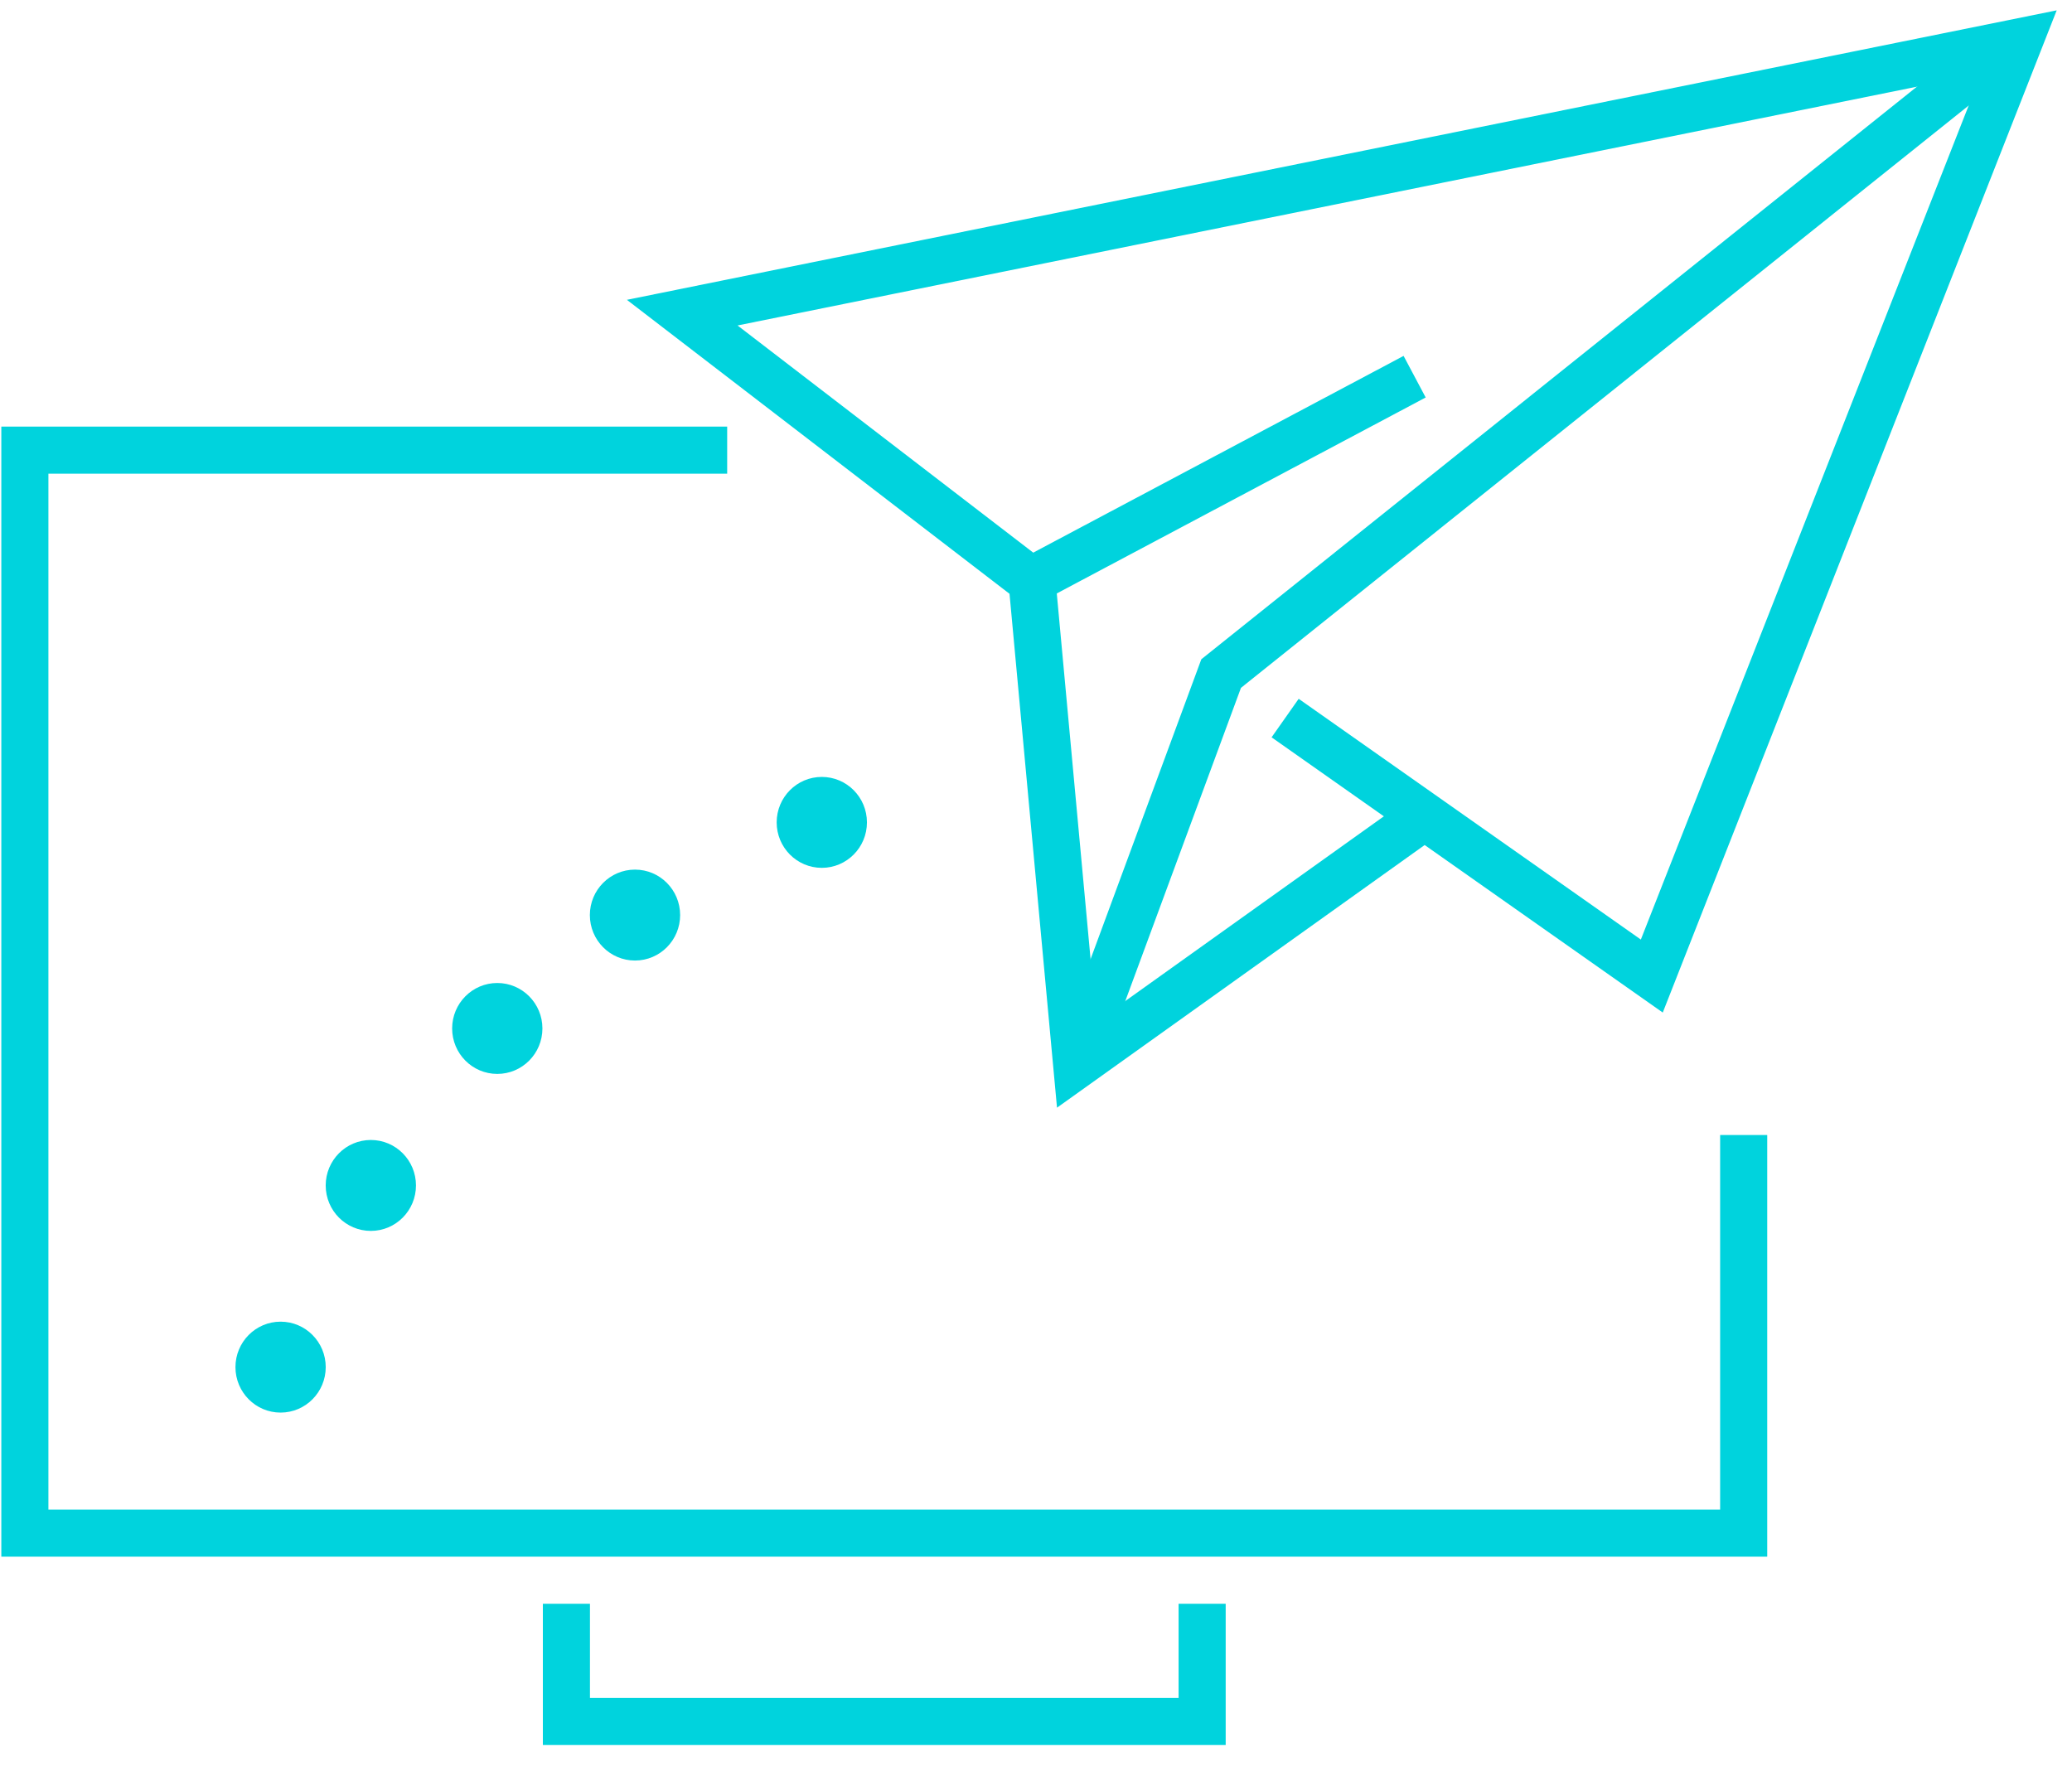 <svg fill="none" height="75" viewBox="0 0 88 75" width="88" xmlns="http://www.w3.org/2000/svg"><g stroke="#00d3dd" stroke-miterlimit="10" stroke-width="2"><path d="m74.056 48.21v16.91h-73v-46h29.828"/><path d="m24.056 68.12v5h27v-5"/><path d="m44.081 24.5 16-8.5"/><path d="m84.985 2.103-33.122 26.507-6.135 16.613"/><path d="m60.196 34.886-14.468 10.337-1.897-20.528-14.856-11.415 56.772-11.496-15.593 39.674-15.573-10.958"/></g><path d="m26.969 40.799c1.059 0 1.917-.865 1.917-1.931 0-1.067-.858-1.931-1.917-1.931s-1.917.865-1.917 1.931c0 1.067.858 1.931 1.917 1.931z" fill="#00d3dd"/><path d="m34.903 36.862c1.058 0 1.917-.865 1.917-1.931s-.858-1.931-1.917-1.931c-1.059 0-1.917.865-1.917 1.931s.858 1.931 1.917 1.931z" fill="#00d3dd"/><path d="m21.12 45.615c1.059 0 1.917-.865 1.917-1.931s-.858-1.931-1.917-1.931-1.917.865-1.917 1.931.858 1.931 1.917 1.931z" fill="#00d3dd"/><path d="m15.75 52.283c1.059 0 1.917-.865 1.917-1.931s-.858-1.931-1.917-1.931-1.917.865-1.917 1.931.858 1.931 1.917 1.931z" fill="#00d3dd"/><path d="m11.917 60c1.059 0 1.917-.865 1.917-1.931s-.858-1.931-1.917-1.931-1.917.865-1.917 1.931.858 1.931 1.917 1.931z" fill="#00d3dd"/></svg>